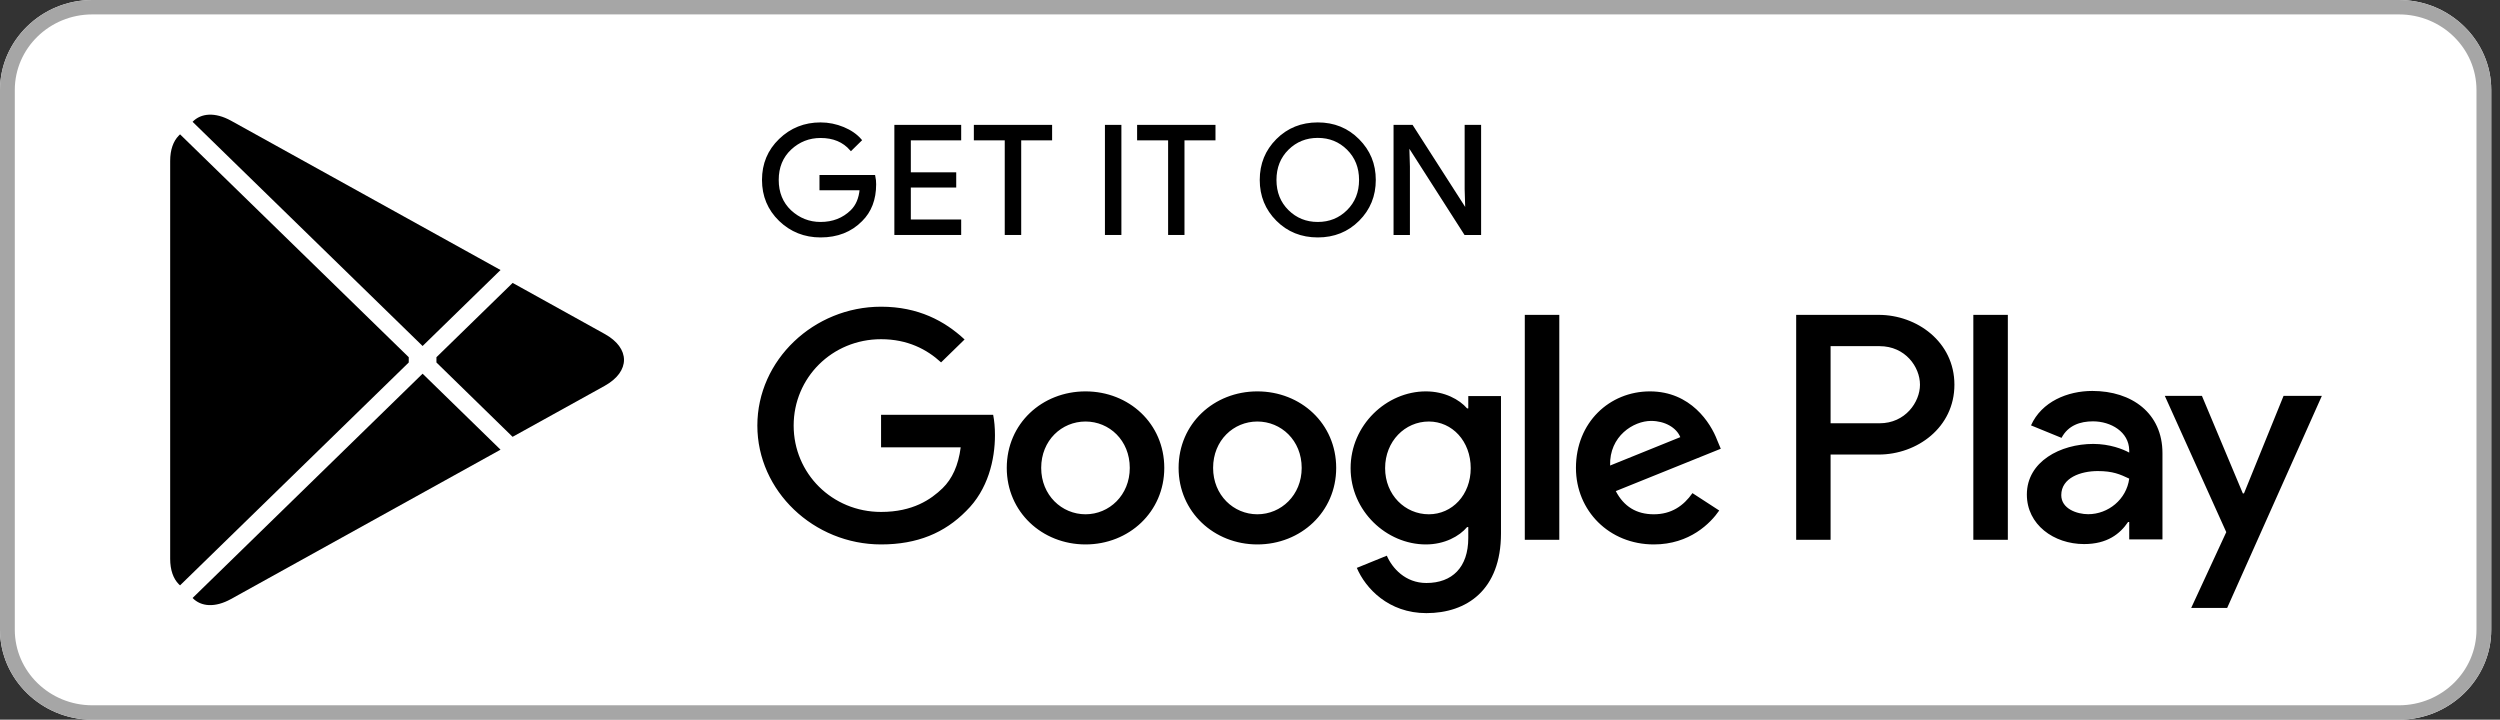 <svg width="132" height="38" viewBox="0 0 132 38" fill="none" xmlns="http://www.w3.org/2000/svg">
<rect x="0" y="0" width="132" height="38" fill="#333333" stroke="none"/>
<path d="M126.667 38H4.872C2.194 38 0 35.861 0 33.25V4.75C0 2.139 2.194 -3.53808e-07 4.872 -3.53808e-07H126.667C129.345 -3.53808e-07 131.538 2.139 131.538 4.75V33.25C131.538 35.861 129.345 38 126.667 38Z" fill="white"/>
<path d="M126.667 0.761C128.922 0.761 130.758 2.551 130.758 4.75V33.25C130.758 35.449 128.922 37.239 126.667 37.239H4.872C2.616 37.239 0.781 35.449 0.781 33.25V4.75C0.781 2.551 2.616 0.761 4.872 0.761H126.667ZM126.667 -3.53808e-07H4.872C2.194 -3.53808e-07 0 2.139 0 4.75V33.25C0 35.861 2.194 38 4.872 38H126.667C129.345 38 131.538 35.861 131.538 33.25V4.75C131.538 2.139 129.345 -3.53808e-07 126.667 -3.53808e-07Z" fill="#A6A6A6"/>
<path d="M9.437 7.162C9.15 7.454 8.985 7.909 8.985 8.498V29.507C8.985 30.096 9.15 30.551 9.437 30.843L9.507 30.907L21.582 19.139V18.861L9.507 7.093L9.437 7.162Z" fill="black"/>
<path d="M27.064 23.064L23.044 19.139V18.861L27.069 14.937L27.159 14.988L31.926 17.632C33.287 18.383 33.287 19.618 31.926 20.373L27.159 23.013L27.064 23.064Z" fill="black"/>
<path d="M26.428 23.743L22.313 19.731L10.168 31.574C10.619 32.037 11.356 32.093 12.194 31.63L26.428 23.743Z" fill="black"/>
<path d="M26.428 14.257L12.194 6.371C11.356 5.912 10.619 5.968 10.168 6.431L22.313 18.269L26.428 14.257Z" fill="black"/>
<path d="M46.202 9.732C46.202 10.525 45.958 11.16 45.478 11.634C44.926 12.196 44.208 12.478 43.327 12.478C42.486 12.478 41.767 12.191 41.178 11.624C40.587 11.05 40.292 10.344 40.292 9.5C40.292 8.656 40.587 7.95 41.178 7.38C41.767 6.809 42.486 6.522 43.327 6.522C43.746 6.522 44.146 6.606 44.527 6.763C44.907 6.921 45.216 7.134 45.441 7.398L44.931 7.899C44.54 7.449 44.008 7.227 43.327 7.227C42.714 7.227 42.181 7.436 41.729 7.858C41.282 8.28 41.058 8.828 41.058 9.5C41.058 10.172 41.282 10.724 41.729 11.147C42.181 11.564 42.714 11.778 43.327 11.778C43.979 11.778 44.527 11.564 44.959 11.142C45.244 10.863 45.406 10.479 45.449 9.987H43.327V9.3H46.158C46.192 9.449 46.202 9.593 46.202 9.732Z" fill="black" stroke="black" stroke-width="0.117" stroke-miterlimit="10"/>
<path d="M50.692 7.352H48.033V9.157H50.43V9.843H48.033V11.648H50.692V12.348H47.281V6.652H50.692V7.352Z" fill="black" stroke="black" stroke-width="0.117" stroke-miterlimit="10"/>
<path d="M53.861 12.348H53.109V7.352H51.478V6.652H55.493V7.352H53.861V12.348Z" fill="black" stroke="black" stroke-width="0.117" stroke-miterlimit="10"/>
<path d="M58.399 12.348V6.652H59.151V12.348H58.399Z" fill="black" stroke="black" stroke-width="0.117" stroke-miterlimit="10"/>
<path d="M62.482 12.348H61.735V7.352H60.098V6.652H64.119V7.352H62.482V12.348Z" fill="black" stroke="black" stroke-width="0.117" stroke-miterlimit="10"/>
<path d="M71.722 11.615C71.145 12.191 70.432 12.478 69.58 12.478C68.724 12.478 68.01 12.191 67.434 11.615C66.859 11.04 66.573 10.335 66.573 9.5C66.573 8.665 66.859 7.96 67.434 7.385C68.01 6.809 68.724 6.522 69.58 6.522C70.427 6.522 71.141 6.809 71.717 7.39C72.296 7.969 72.583 8.67 72.583 9.5C72.583 10.335 72.296 11.04 71.722 11.615ZM67.991 11.137C68.424 11.564 68.952 11.778 69.58 11.778C70.204 11.778 70.736 11.564 71.165 11.137C71.597 10.711 71.817 10.164 71.817 9.5C71.817 8.836 71.597 8.289 71.165 7.862C70.736 7.436 70.204 7.222 69.58 7.222C68.952 7.222 68.424 7.436 67.991 7.862C67.559 8.289 67.339 8.836 67.339 9.5C67.339 10.164 67.559 10.711 67.991 11.137Z" fill="black" stroke="black" stroke-width="0.117" stroke-miterlimit="10"/>
<path d="M73.638 12.348V6.652H74.552L77.392 11.082H77.425L77.392 9.987V6.652H78.144V12.348H77.359L74.385 7.7H74.352L74.385 8.799V12.348H73.638Z" fill="black" stroke="black" stroke-width="0.117" stroke-miterlimit="10"/>
<path d="M66.388 20.665C64.1 20.665 62.23 22.363 62.23 24.706C62.23 27.03 64.1 28.746 66.388 28.746C68.681 28.746 70.551 27.03 70.551 24.706C70.551 22.363 68.681 20.665 66.388 20.665ZM66.388 27.154C65.132 27.154 64.052 26.144 64.052 24.706C64.052 23.249 65.132 22.256 66.388 22.256C67.644 22.256 68.729 23.249 68.729 24.706C68.729 26.144 67.644 27.154 66.388 27.154ZM57.316 20.665C55.022 20.665 53.157 22.363 53.157 24.706C53.157 27.03 55.022 28.746 57.316 28.746C59.608 28.746 61.474 27.03 61.474 24.706C61.474 22.363 59.608 20.665 57.316 20.665ZM57.316 27.154C56.059 27.154 54.975 26.144 54.975 24.706C54.975 23.249 56.059 22.256 57.316 22.256C58.571 22.256 59.652 23.249 59.652 24.706C59.652 26.144 58.571 27.154 57.316 27.154ZM46.52 21.903V23.62H50.725C50.602 24.58 50.273 25.285 49.769 25.777C49.155 26.371 48.199 27.03 46.52 27.03C43.931 27.03 41.905 24.993 41.905 22.47C41.905 19.946 43.931 17.91 46.52 17.91C47.919 17.91 48.937 18.443 49.689 19.134L50.93 17.924C49.879 16.945 48.48 16.194 46.52 16.194C42.971 16.194 39.988 19.009 39.988 22.47C39.988 25.93 42.971 28.746 46.52 28.746C48.438 28.746 49.879 28.133 51.011 26.983C52.172 25.852 52.534 24.261 52.534 22.976C52.534 22.577 52.5 22.21 52.439 21.903H46.52ZM90.665 23.235C90.323 22.331 89.267 20.665 87.116 20.665C84.985 20.665 83.21 22.302 83.21 24.706C83.21 26.969 84.967 28.746 87.321 28.746C89.225 28.746 90.323 27.614 90.775 26.955L89.362 26.037C88.891 26.709 88.249 27.154 87.321 27.154C86.399 27.154 85.738 26.742 85.314 25.93L90.857 23.694L90.665 23.235ZM85.014 24.58C84.967 23.022 86.255 22.224 87.178 22.224C87.902 22.224 88.516 22.577 88.72 23.081L85.014 24.58ZM80.509 28.5H82.331V16.625H80.509V28.5ZM77.525 21.565H77.464C77.055 21.092 76.274 20.665 75.285 20.665C73.21 20.665 71.312 22.441 71.312 24.719C71.312 26.983 73.21 28.746 75.285 28.746C76.274 28.746 77.055 28.315 77.464 27.828H77.525V28.407C77.525 29.952 76.678 30.782 75.313 30.782C74.2 30.782 73.509 29.998 73.224 29.34L71.64 29.984C72.097 31.055 73.306 32.373 75.313 32.373C77.449 32.373 79.252 31.148 79.252 28.166V20.911H77.525V21.565ZM75.441 27.154C74.185 27.154 73.134 26.13 73.134 24.719C73.134 23.295 74.185 22.256 75.441 22.256C76.678 22.256 77.654 23.295 77.654 24.719C77.654 26.13 76.678 27.154 75.441 27.154ZM99.196 16.625H94.838V28.5H96.655V24H99.196C101.214 24 103.193 22.577 103.193 20.312C103.193 18.049 101.209 16.625 99.196 16.625ZM99.243 22.349H96.655V18.277H99.243C100.6 18.277 101.375 19.375 101.375 20.312C101.375 21.231 100.6 22.349 99.243 22.349ZM110.477 20.642C109.164 20.642 107.798 21.207 107.237 22.46L108.849 23.119C109.196 22.46 109.835 22.247 110.509 22.247C111.452 22.247 112.408 22.799 112.423 23.774V23.898C112.094 23.713 111.39 23.439 110.524 23.439C108.787 23.439 107.018 24.371 107.018 26.111C107.018 27.702 108.44 28.727 110.039 28.727C111.262 28.727 111.937 28.189 112.361 27.563H112.423V28.481H114.178V23.926C114.178 21.82 112.565 20.642 110.477 20.642ZM110.257 27.15C109.663 27.15 108.835 26.862 108.835 26.144C108.835 25.225 109.868 24.872 110.762 24.872C111.562 24.872 111.937 25.044 112.423 25.271C112.28 26.371 111.31 27.15 110.257 27.15ZM120.572 20.902L118.483 26.05H118.421L116.262 20.902H114.302L117.547 28.096L115.695 32.099H117.594L122.594 20.902H120.572ZM104.192 28.5H106.014V16.625H104.192V28.5Z" fill="black"/>
</svg>
